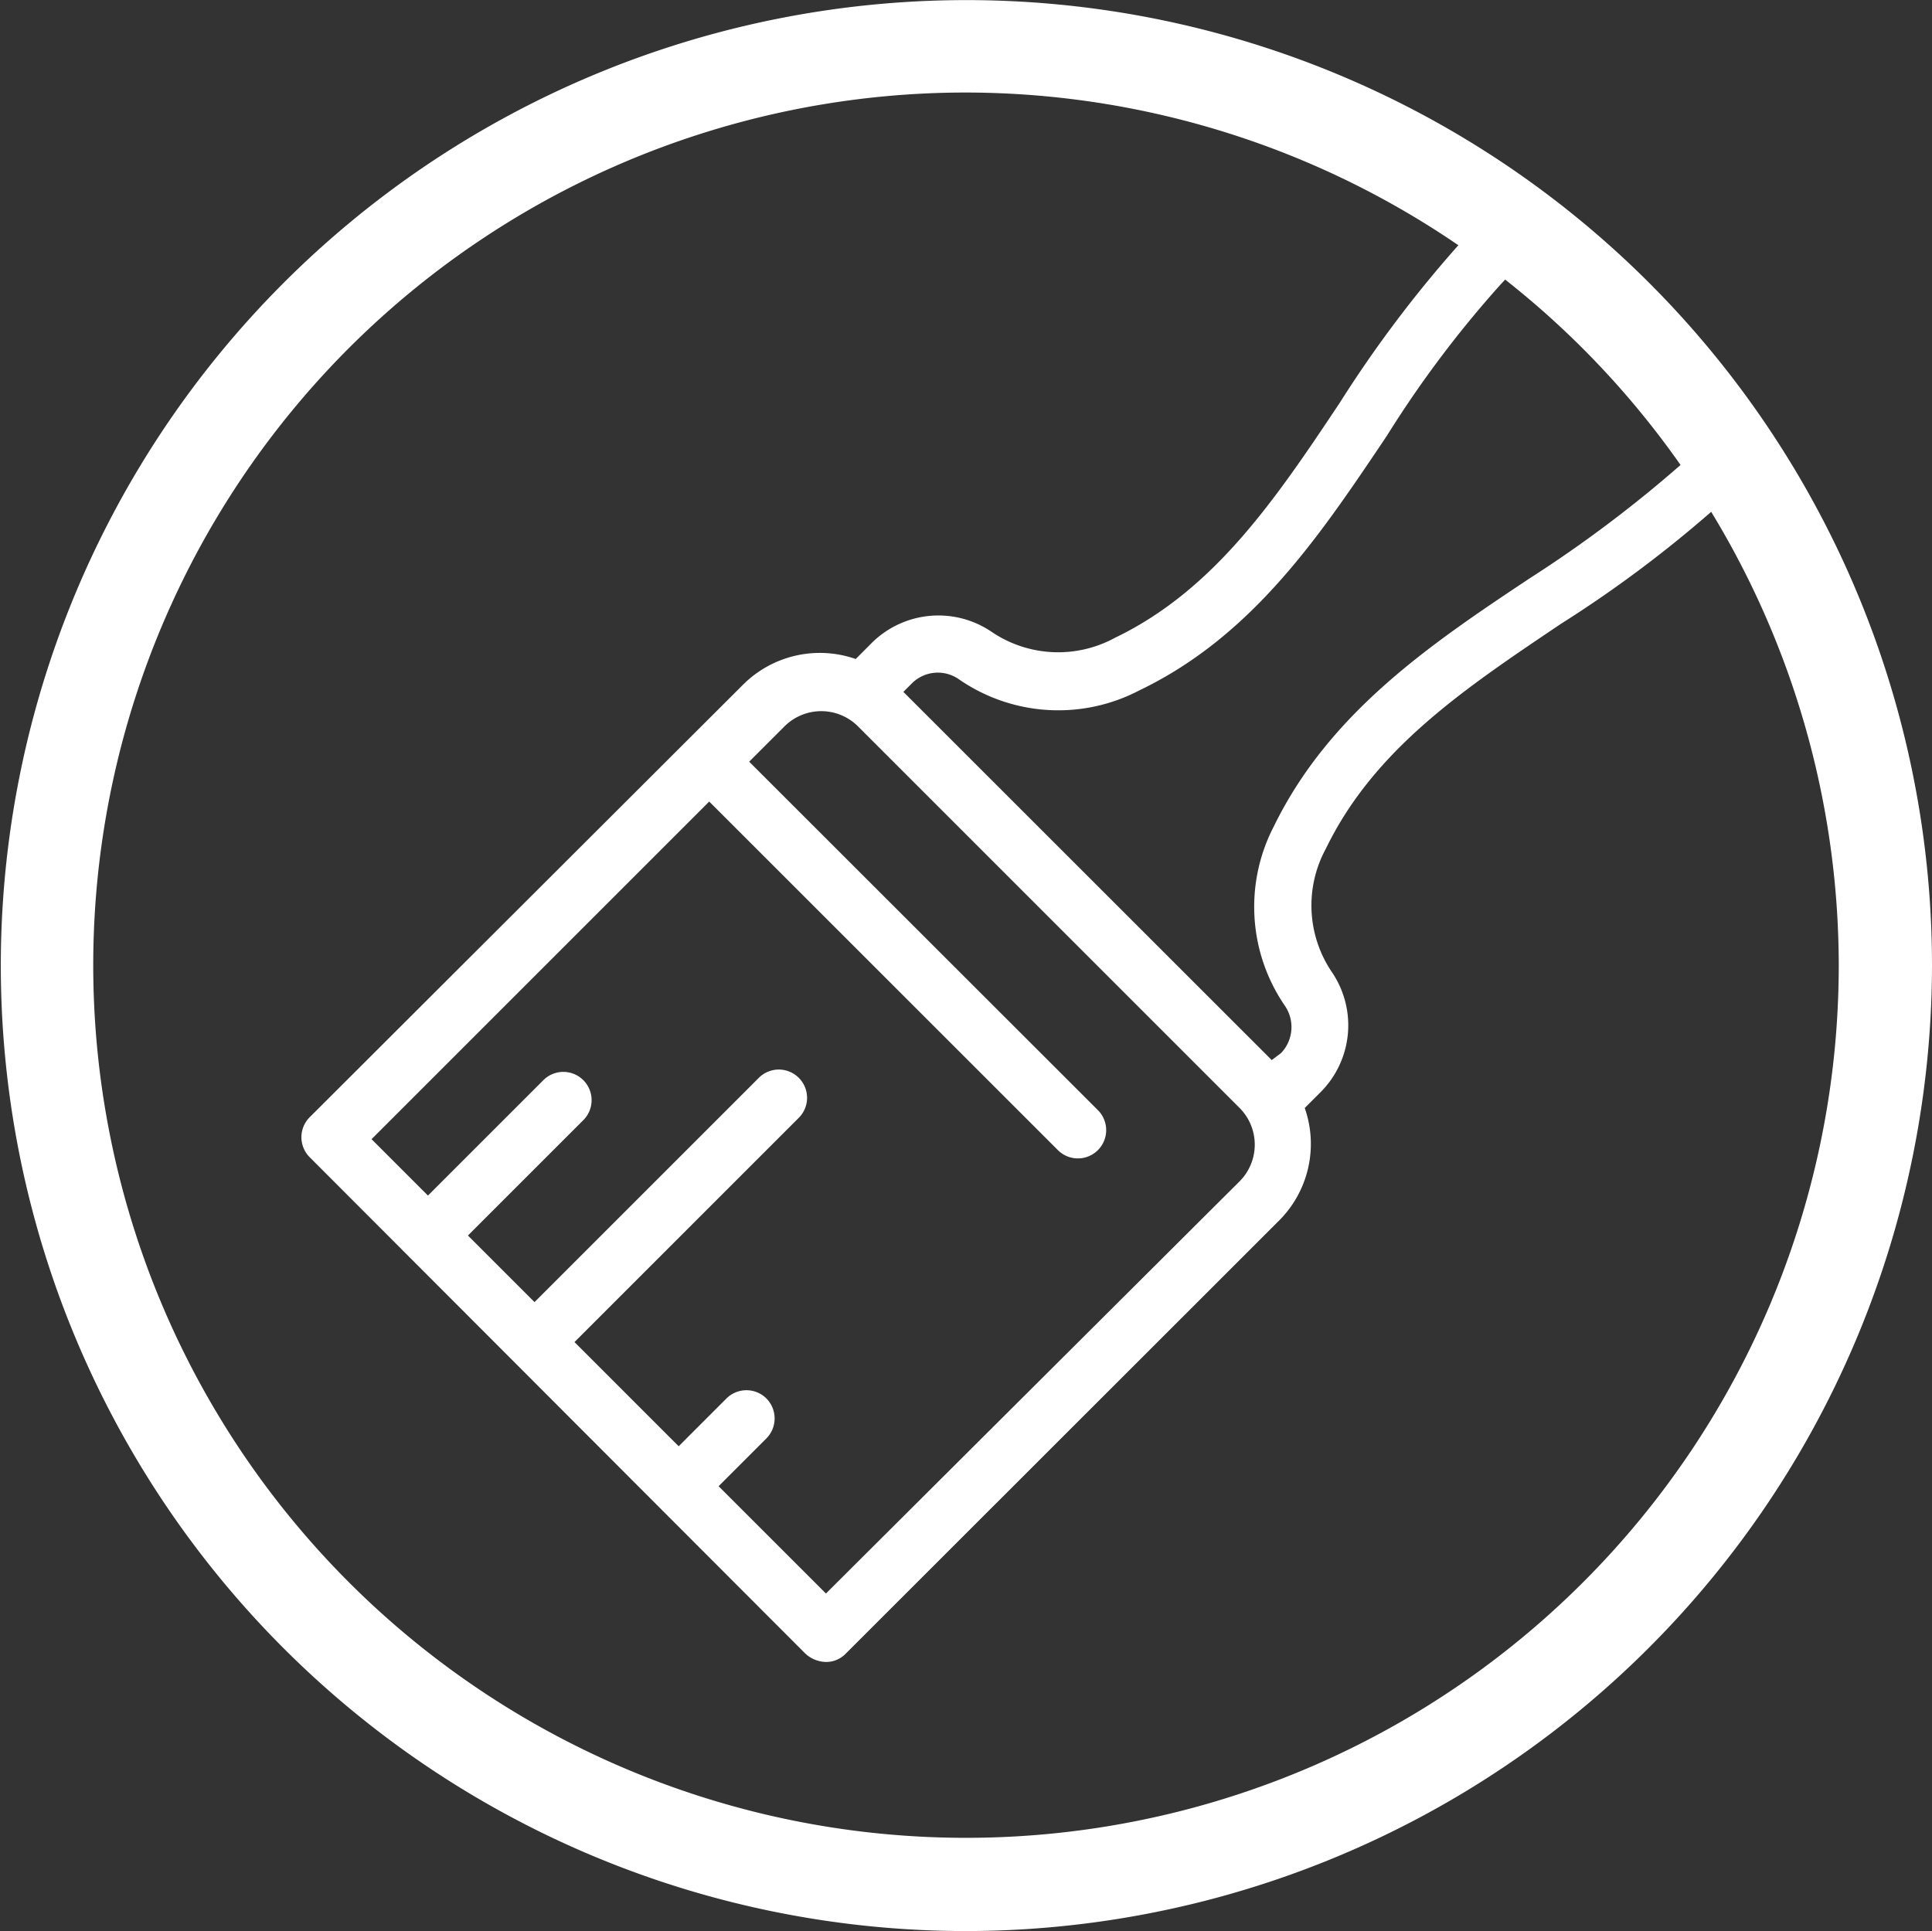 <svg xmlns="http://www.w3.org/2000/svg" width="57" height="56.978" viewBox="0 0 57 56.978">
    <rect x="0" y="0" width="57" height="56.978" fill="#333333" stroke="none"/>
    <g id="Raggruppa_9826" data-name="Raggruppa 9826" transform="translate(0)">
        <path id="Tracciato_17192" data-name="Tracciato 17192" d="M31.84,8.7A25.749,25.749,0,1,0,57.589,34.447,25.786,25.786,0,0,0,31.84,8.7m0,54.249a28.488,28.488,0,1,1,28.5-28.5,28.529,28.529,0,0,1-28.5,28.5" transform="translate(-3.34 -5.97)" fill="#fff"/>
        <path id="Intersezione_5" data-name="Intersezione 5" d="M14.851,41.741.243,27.11a.836.836,0,0,1,0-1.179L13.025,13.172a3.206,3.206,0,0,1,3.328-.762l.485-.486a2.793,2.793,0,0,1,3.514-.323A3.5,3.5,0,0,0,24,11.785c2.935-1.41,4.739-4.091,6.634-6.935A35.755,35.755,0,0,1,34.151.181L34.321,0q.707.486,1.38,1.016l-.324.345a32.108,32.108,0,0,0-3.352,4.461c-1.941,2.889-3.929,5.894-7.3,7.512A5.157,5.157,0,0,1,19.4,13.01a1.084,1.084,0,0,0-1.387.116l-.254.254L28.627,24.244l.277-.208a1.113,1.113,0,0,0,.116-1.387,5.157,5.157,0,0,1-.323-5.316c1.641-3.352,4.623-5.363,7.535-7.3a37.462,37.462,0,0,0,4.461-3.352l.2-.186q.477.677.912,1.385a35.9,35.9,0,0,1-4.647,3.493c-2.82,1.9-5.5,3.675-6.934,6.634a3.506,3.506,0,0,0,.185,3.652,2.792,2.792,0,0,1-.323,3.514l-.485.485a3.2,3.2,0,0,1-.763,3.328L16.053,41.764a.8.8,0,0,1-.572.24A.923.923,0,0,1,14.851,41.741Zm-1.133-7.512a.837.837,0,0,1,0,1.179l-1.41,1.41,3.167,3.166,12.2-12.158a1.534,1.534,0,0,0,0-2.173L16.423,14.4a1.534,1.534,0,0,0-2.173,0l-1.04,1.04L23.5,25.723A.834.834,0,0,1,22.317,26.9L12.031,16.616,2.069,26.578l1.664,1.664,3.421-3.421A.834.834,0,0,1,8.333,26L4.912,29.421l1.965,1.965,6.634-6.634a.834.834,0,0,1,1.179,1.179L8.056,32.565l3.074,3.074,1.41-1.41a.836.836,0,0,1,1.179,0Z" transform="translate(8.893 7.035)" fill="#fff"/>
    </g>
</svg>

